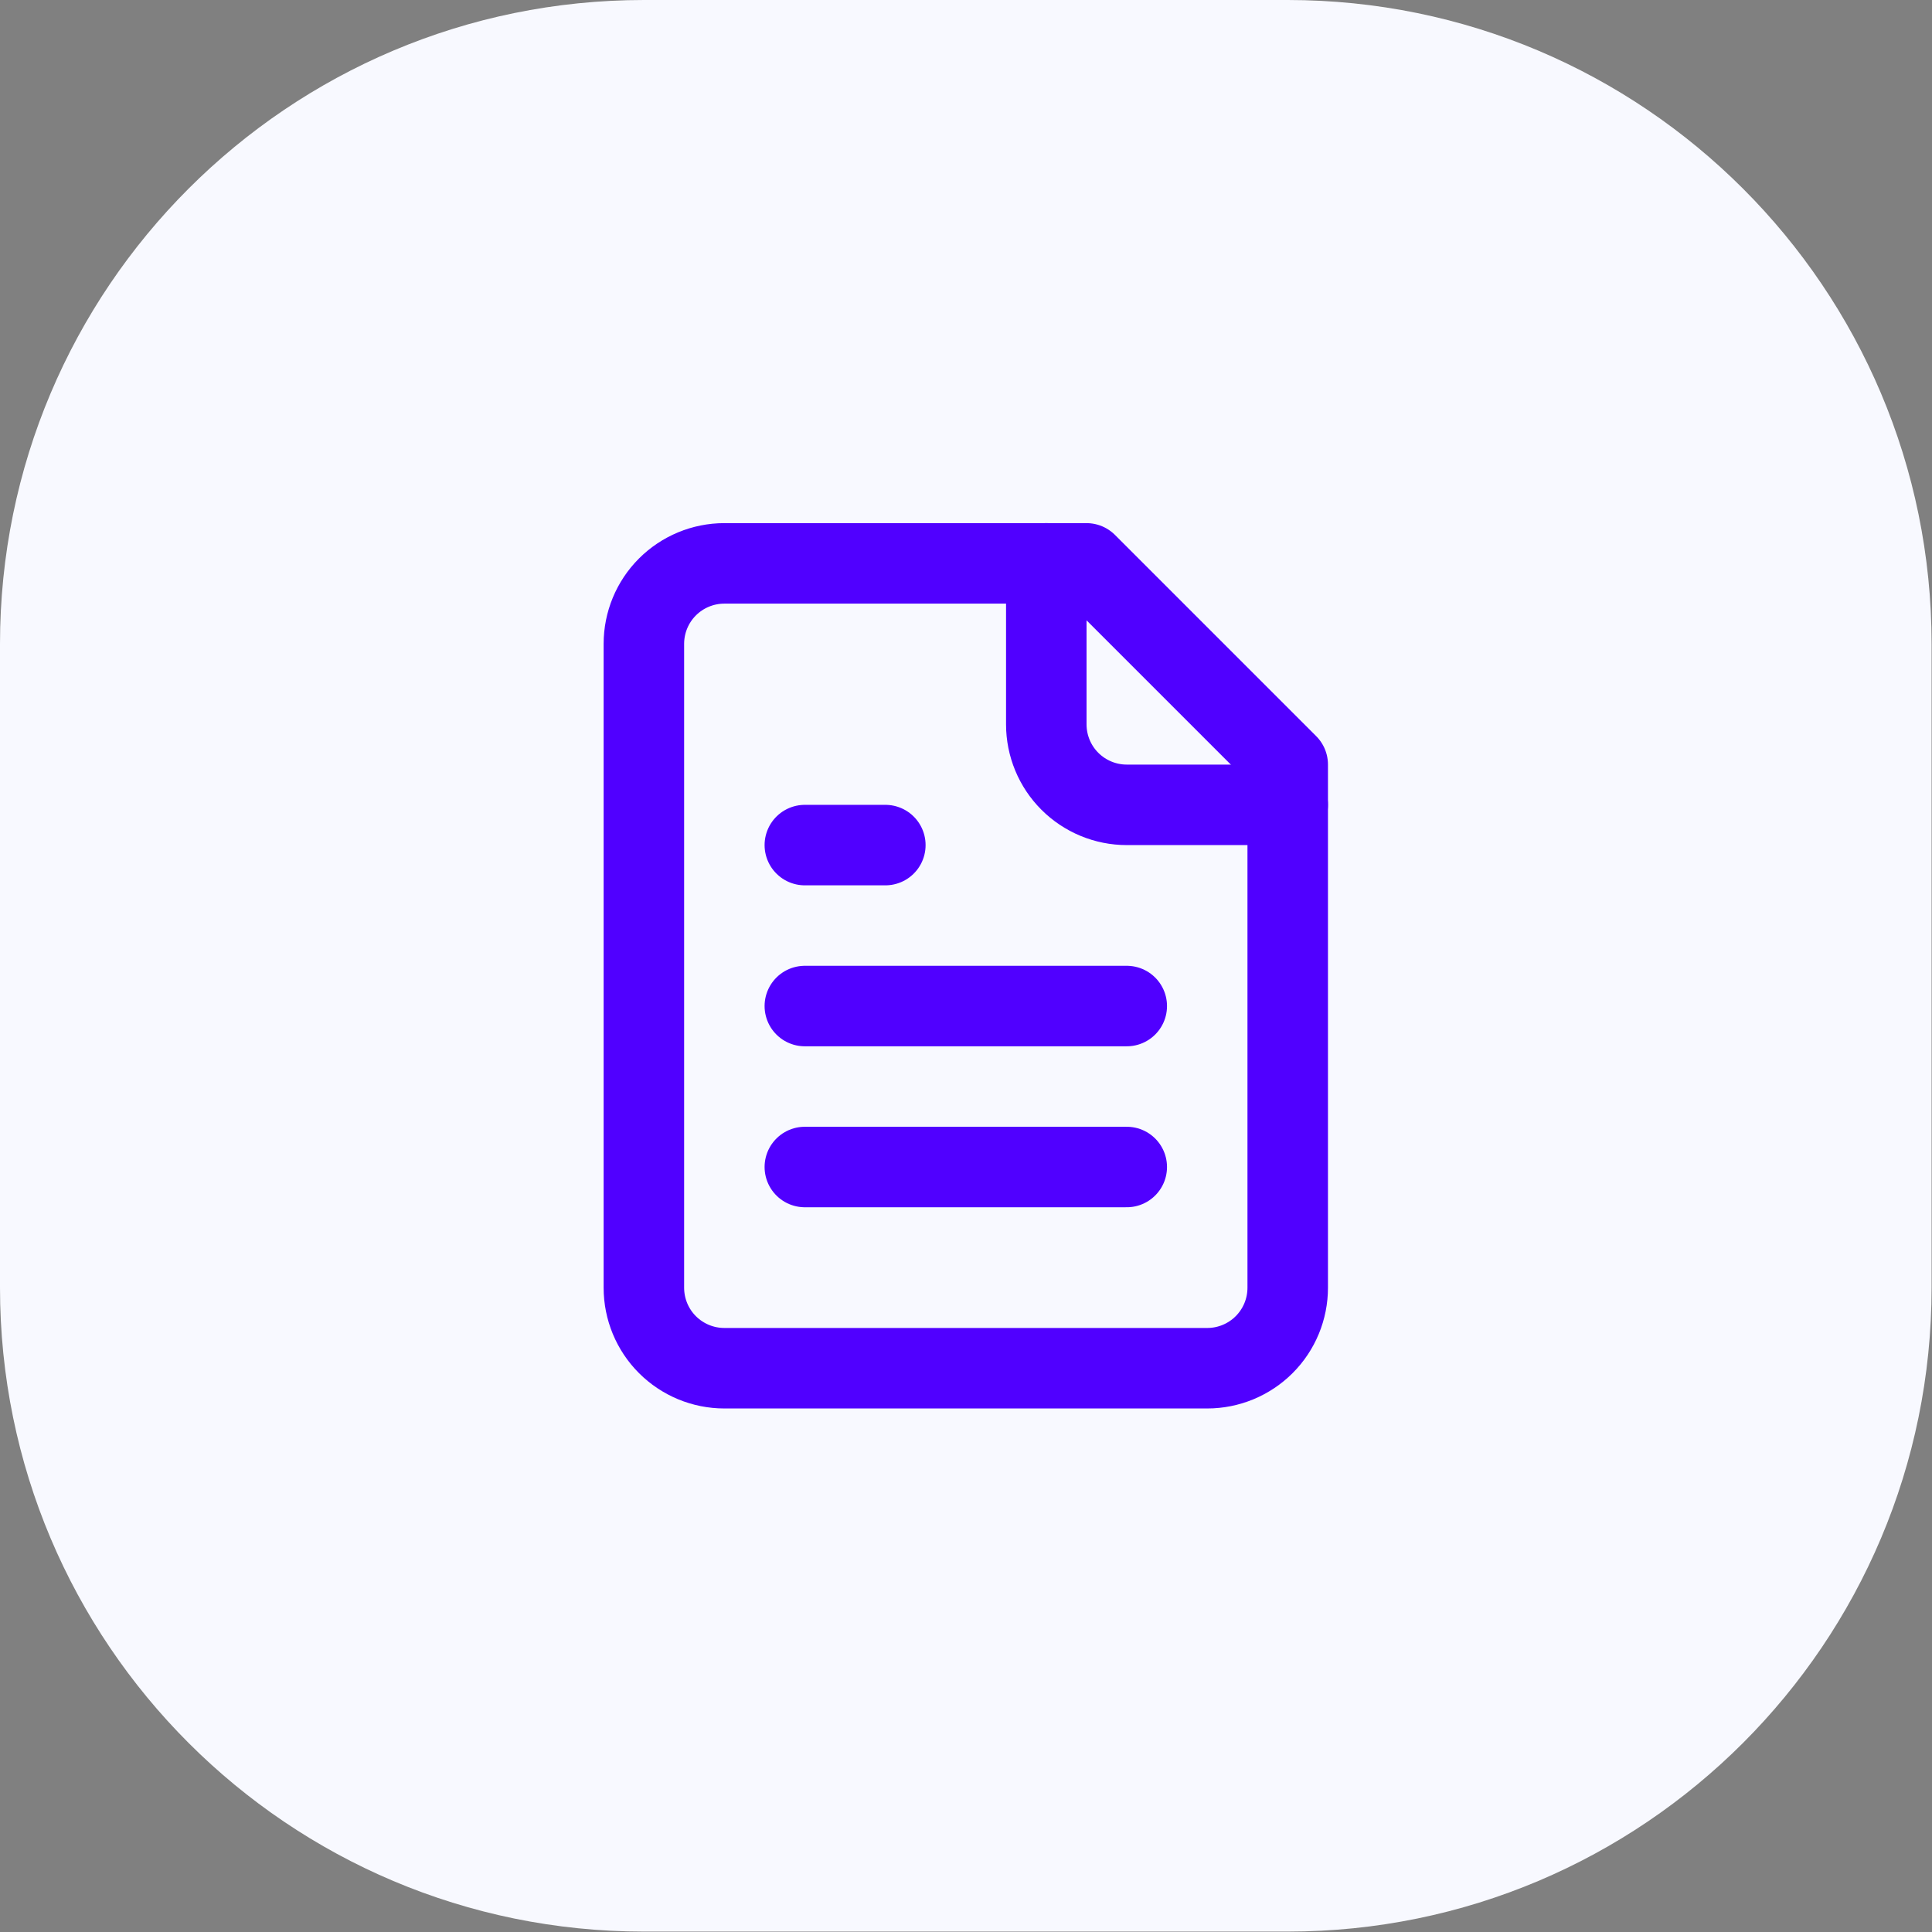 <svg width="48" height="48" viewBox="0 0 48 48" fill="none" xmlns="http://www.w3.org/2000/svg">
<rect x="0" y="0" width="48" height="48" fill="#808080" stroke="none"/>
<path d="M0 16C0 7.163 7.163 0 16 0H31.99C40.827 0 47.99 7.163 47.99 16V31.99C47.99 40.827 40.827 47.99 31.99 47.99H16C7.163 47.99 0 40.827 0 31.99V16Z" fill="#F8F9FF"/>
<path d="M26.994 13.997H17.996C17.466 13.997 16.957 14.208 16.582 14.583C16.207 14.958 15.997 15.466 15.997 15.997V31.993C15.997 32.524 16.207 33.032 16.582 33.407C16.957 33.782 17.466 33.993 17.996 33.993H29.994C30.524 33.993 31.033 33.782 31.408 33.407C31.783 33.032 31.993 32.524 31.993 31.993V18.996L26.994 13.997Z" stroke="#5000FF" stroke-width="2" stroke-linecap="round" stroke-linejoin="round"/>
<path d="M25.995 13.997V17.996C25.995 18.527 26.205 19.035 26.58 19.41C26.955 19.785 27.464 19.996 27.994 19.996H31.993" stroke="#5000FF" stroke-width="2" stroke-linecap="round" stroke-linejoin="round"/>
<path d="M21.996 20.996H19.996" stroke="#5000FF" stroke-width="2" stroke-linecap="round" stroke-linejoin="round"/>
<path d="M27.994 24.995H19.996" stroke="#5000FF" stroke-width="2" stroke-linecap="round" stroke-linejoin="round"/>
<path d="M27.994 28.994H19.996" stroke="#5000FF" stroke-width="2" stroke-linecap="round" stroke-linejoin="round"/>
</svg>
